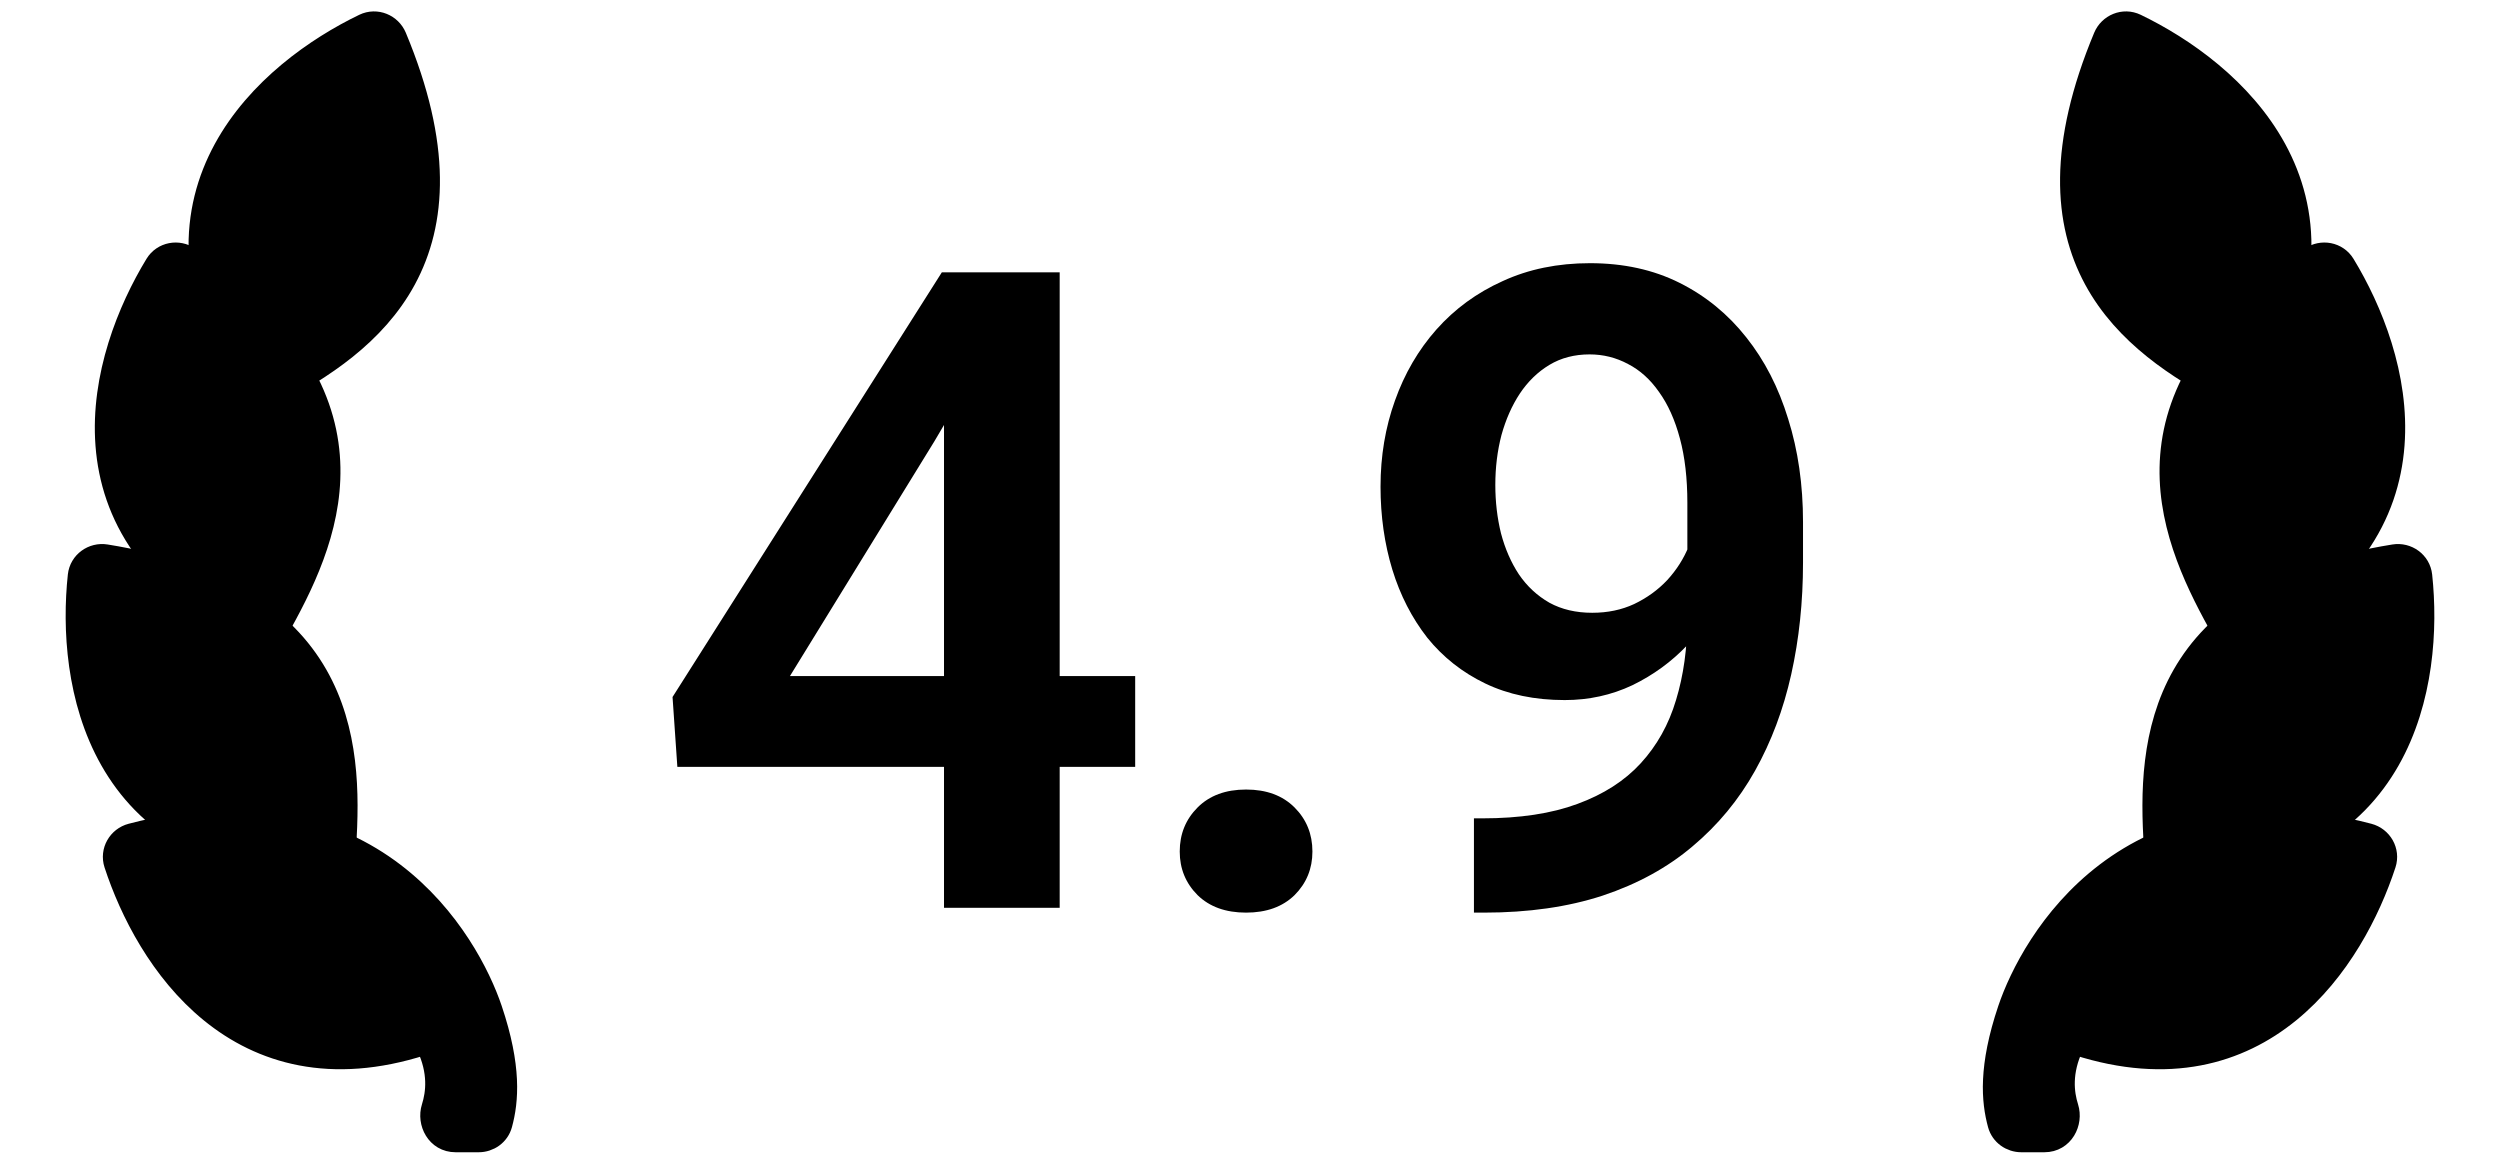 <svg width="179" height="83" viewBox="0 0 179 83" fill="none" xmlns="http://www.w3.org/2000/svg">
<path d="M81.279 48.406V54.906H48.498L48.154 49.906L67.435 19.5H74.029L66.904 31.594L56.56 48.406H81.279ZM75.873 19.5V65H67.591V19.5H75.873ZM84.469 60.969C84.469 59.719 84.896 58.667 85.75 57.812C86.604 56.958 87.76 56.531 89.219 56.531C90.677 56.531 91.833 56.958 92.688 57.812C93.542 58.667 93.969 59.719 93.969 60.969C93.969 62.198 93.542 63.24 92.688 64.094C91.833 64.927 90.677 65.344 89.219 65.344C87.76 65.344 86.604 64.927 85.75 64.094C84.896 63.24 84.469 62.198 84.469 60.969ZM105.534 58.594H106.128C108.815 58.594 111.086 58.25 112.94 57.562C114.815 56.875 116.325 55.906 117.471 54.656C118.638 53.385 119.482 51.875 120.003 50.125C120.544 48.354 120.815 46.396 120.815 44.25V36C120.815 34.25 120.638 32.719 120.284 31.406C119.93 30.073 119.43 28.958 118.784 28.062C118.159 27.167 117.419 26.5 116.565 26.062C115.711 25.604 114.794 25.375 113.815 25.375C112.732 25.375 111.773 25.625 110.94 26.125C110.107 26.625 109.398 27.312 108.815 28.188C108.253 29.042 107.815 30.031 107.503 31.156C107.211 32.281 107.065 33.469 107.065 34.719C107.065 35.927 107.2 37.083 107.471 38.188C107.763 39.292 108.19 40.271 108.753 41.125C109.336 41.979 110.065 42.656 110.94 43.156C111.815 43.635 112.836 43.875 114.003 43.875C115.107 43.875 116.107 43.667 117.003 43.25C117.919 42.812 118.711 42.24 119.378 41.531C120.044 40.802 120.555 40 120.909 39.125C121.284 38.229 121.492 37.323 121.534 36.406L124.44 37.656C124.44 39.177 124.117 40.677 123.471 42.156C122.846 43.635 121.961 44.979 120.815 46.188C119.69 47.375 118.378 48.333 116.878 49.062C115.378 49.771 113.763 50.125 112.034 50.125C109.888 50.125 107.992 49.729 106.346 48.938C104.7 48.146 103.315 47.052 102.19 45.656C101.086 44.24 100.253 42.615 99.69 40.781C99.127 38.927 98.846 36.948 98.846 34.844C98.846 32.656 99.19 30.604 99.877 28.688C100.565 26.75 101.555 25.052 102.846 23.594C104.159 22.115 105.742 20.958 107.596 20.125C109.45 19.271 111.534 18.844 113.846 18.844C116.242 18.844 118.378 19.312 120.253 20.25C122.128 21.188 123.721 22.49 125.034 24.156C126.346 25.802 127.346 27.75 128.034 30C128.742 32.25 129.096 34.708 129.096 37.375V40.281C129.096 43.094 128.815 45.76 128.253 48.281C127.69 50.802 126.825 53.104 125.659 55.188C124.492 57.271 123.003 59.073 121.19 60.594C119.398 62.115 117.253 63.292 114.753 64.125C112.273 64.938 109.44 65.344 106.253 65.344H105.534V58.594Z" fill="#141414" style="fill:#141414;fill:color(display-p3 0.078 0.078 0.078);fill-opacity:1;"/>
<path d="M26.052 1.734C26.955 1.3 27.996 1.751 28.363 2.631C31.617 10.426 31.242 15.948 29.047 20.01C26.877 24.024 23.009 26.448 19.656 28.237C18.845 28.67 17.836 28.385 17.366 27.601C13.253 20.734 13.646 15.053 16.039 10.665C18.398 6.339 22.639 3.378 26.052 1.734Z" fill="#141414" stroke="#EBE8E7" style="fill:#141414;fill:color(display-p3 0.078 0.078 0.078);fill-opacity:1;stroke:#EBE8E7;stroke:color(display-p3 0.922 0.91 0.906);stroke-opacity:1;" stroke-width="1.5"/>
<path d="M11.13 18.922C11.651 18.067 12.77 17.879 13.557 18.418C20.528 23.189 23.216 28.027 23.583 32.63C23.945 37.178 22.017 41.316 20.177 44.641C19.732 45.446 18.73 45.755 17.909 45.352C10.723 41.827 7.963 36.846 7.585 31.863C7.212 26.95 9.16 22.158 11.13 18.922Z" fill="#141414" stroke="#EBE8E7" style="fill:#141414;fill:color(display-p3 0.078 0.078 0.078);fill-opacity:1;stroke:#EBE8E7;stroke:color(display-p3 0.922 0.91 0.906);stroke-opacity:1;" stroke-width="1.5"/>
<path d="M5.603 41.216C5.71 40.22 6.642 39.573 7.584 39.725C15.923 41.071 20.417 44.303 22.71 48.31C24.976 52.27 24.995 56.835 24.747 60.627C24.688 61.545 23.913 62.252 22.999 62.237C14.995 62.11 10.376 58.781 7.91 54.433C5.479 50.148 5.2 44.983 5.603 41.216Z" fill="#141414" stroke="#EBE8E7" style="fill:#141414;fill:color(display-p3 0.078 0.078 0.078);fill-opacity:1;stroke:#EBE8E7;stroke:color(display-p3 0.922 0.91 0.906);stroke-opacity:1;" stroke-width="1.5"/>
<path d="M8.199 61.878C7.888 60.927 8.469 59.952 9.398 59.708C17.99 57.451 24.071 59.358 28.203 62.497C32.297 65.609 34.406 69.873 35.21 72.26C36.605 76.401 36.386 78.834 35.931 80.509C35.723 81.278 35.017 81.751 34.278 81.751L32.619 81.751C31.258 81.751 30.585 80.373 30.928 79.291C31.253 78.261 31.432 76.748 30.553 74.888C30.542 74.864 30.519 74.838 30.472 74.82C30.42 74.801 30.35 74.797 30.28 74.819C23.695 76.933 18.689 75.428 15.066 72.476C11.487 69.56 9.311 65.278 8.199 61.878Z" fill="#141414" stroke="#EBE8E7" style="fill:#141414;fill:color(display-p3 0.078 0.078 0.078);fill-opacity:1;stroke:#EBE8E7;stroke:color(display-p3 0.922 0.91 0.906);stroke-opacity:1;" stroke-width="1.5"/>
<path d="M152.948 1.734C152.045 1.3 151.004 1.751 150.637 2.631C147.383 10.426 147.758 15.948 149.953 20.01C152.123 24.024 155.991 26.448 159.344 28.237C160.155 28.67 161.164 28.385 161.634 27.601C165.747 20.734 165.354 15.053 162.961 10.665C160.602 6.339 156.361 3.378 152.948 1.734Z" fill="#141414" stroke="#EBE8E7" style="fill:#141414;fill:color(display-p3 0.078 0.078 0.078);fill-opacity:1;stroke:#EBE8E7;stroke:color(display-p3 0.922 0.91 0.906);stroke-opacity:1;" stroke-width="1.5"/>
<path d="M167.87 18.922C167.349 18.067 166.23 17.879 165.443 18.418C158.472 23.189 155.784 28.027 155.417 32.63C155.055 37.178 156.983 41.316 158.823 44.641C159.268 45.446 160.27 45.755 161.091 45.352C168.277 41.827 171.037 36.846 171.415 31.863C171.789 26.95 169.84 22.158 167.87 18.922Z" fill="#141414" stroke="#EBE8E7" style="fill:#141414;fill:color(display-p3 0.078 0.078 0.078);fill-opacity:1;stroke:#EBE8E7;stroke:color(display-p3 0.922 0.91 0.906);stroke-opacity:1;" stroke-width="1.5"/>
<path d="M173.397 41.216C173.29 40.22 172.358 39.573 171.416 39.725C163.077 41.071 158.583 44.303 156.29 48.31C154.024 52.27 154.005 56.835 154.252 60.627C154.312 61.545 155.087 62.252 156.001 62.237C164.005 62.11 168.624 58.781 171.09 54.433C173.521 50.148 173.8 44.983 173.397 41.216Z" fill="#141414" stroke="#EBE8E7" style="fill:#141414;fill:color(display-p3 0.078 0.078 0.078);fill-opacity:1;stroke:#EBE8E7;stroke:color(display-p3 0.922 0.91 0.906);stroke-opacity:1;" stroke-width="1.5"/>
<path d="M170.801 61.878C171.112 60.927 170.531 59.952 169.602 59.708C161.01 57.451 154.929 59.358 150.797 62.497C146.702 65.609 144.595 69.873 143.79 72.26C142.395 76.401 142.614 78.834 143.068 80.509C143.277 81.278 143.983 81.751 144.722 81.751L146.381 81.751C147.742 81.751 148.415 80.373 148.072 79.291C147.746 78.261 147.568 76.748 148.447 74.888C148.458 74.864 148.481 74.838 148.528 74.82C148.58 74.801 148.65 74.797 148.72 74.819C155.305 76.933 160.311 75.428 163.934 72.476C167.513 69.56 169.689 65.278 170.801 61.878Z" fill="#141414" stroke="#EBE8E7" style="fill:#141414;fill:color(display-p3 0.078 0.078 0.078);fill-opacity:1;stroke:#EBE8E7;stroke:color(display-p3 0.922 0.91 0.906);stroke-opacity:1;" stroke-width="1.5"/>
</svg>
